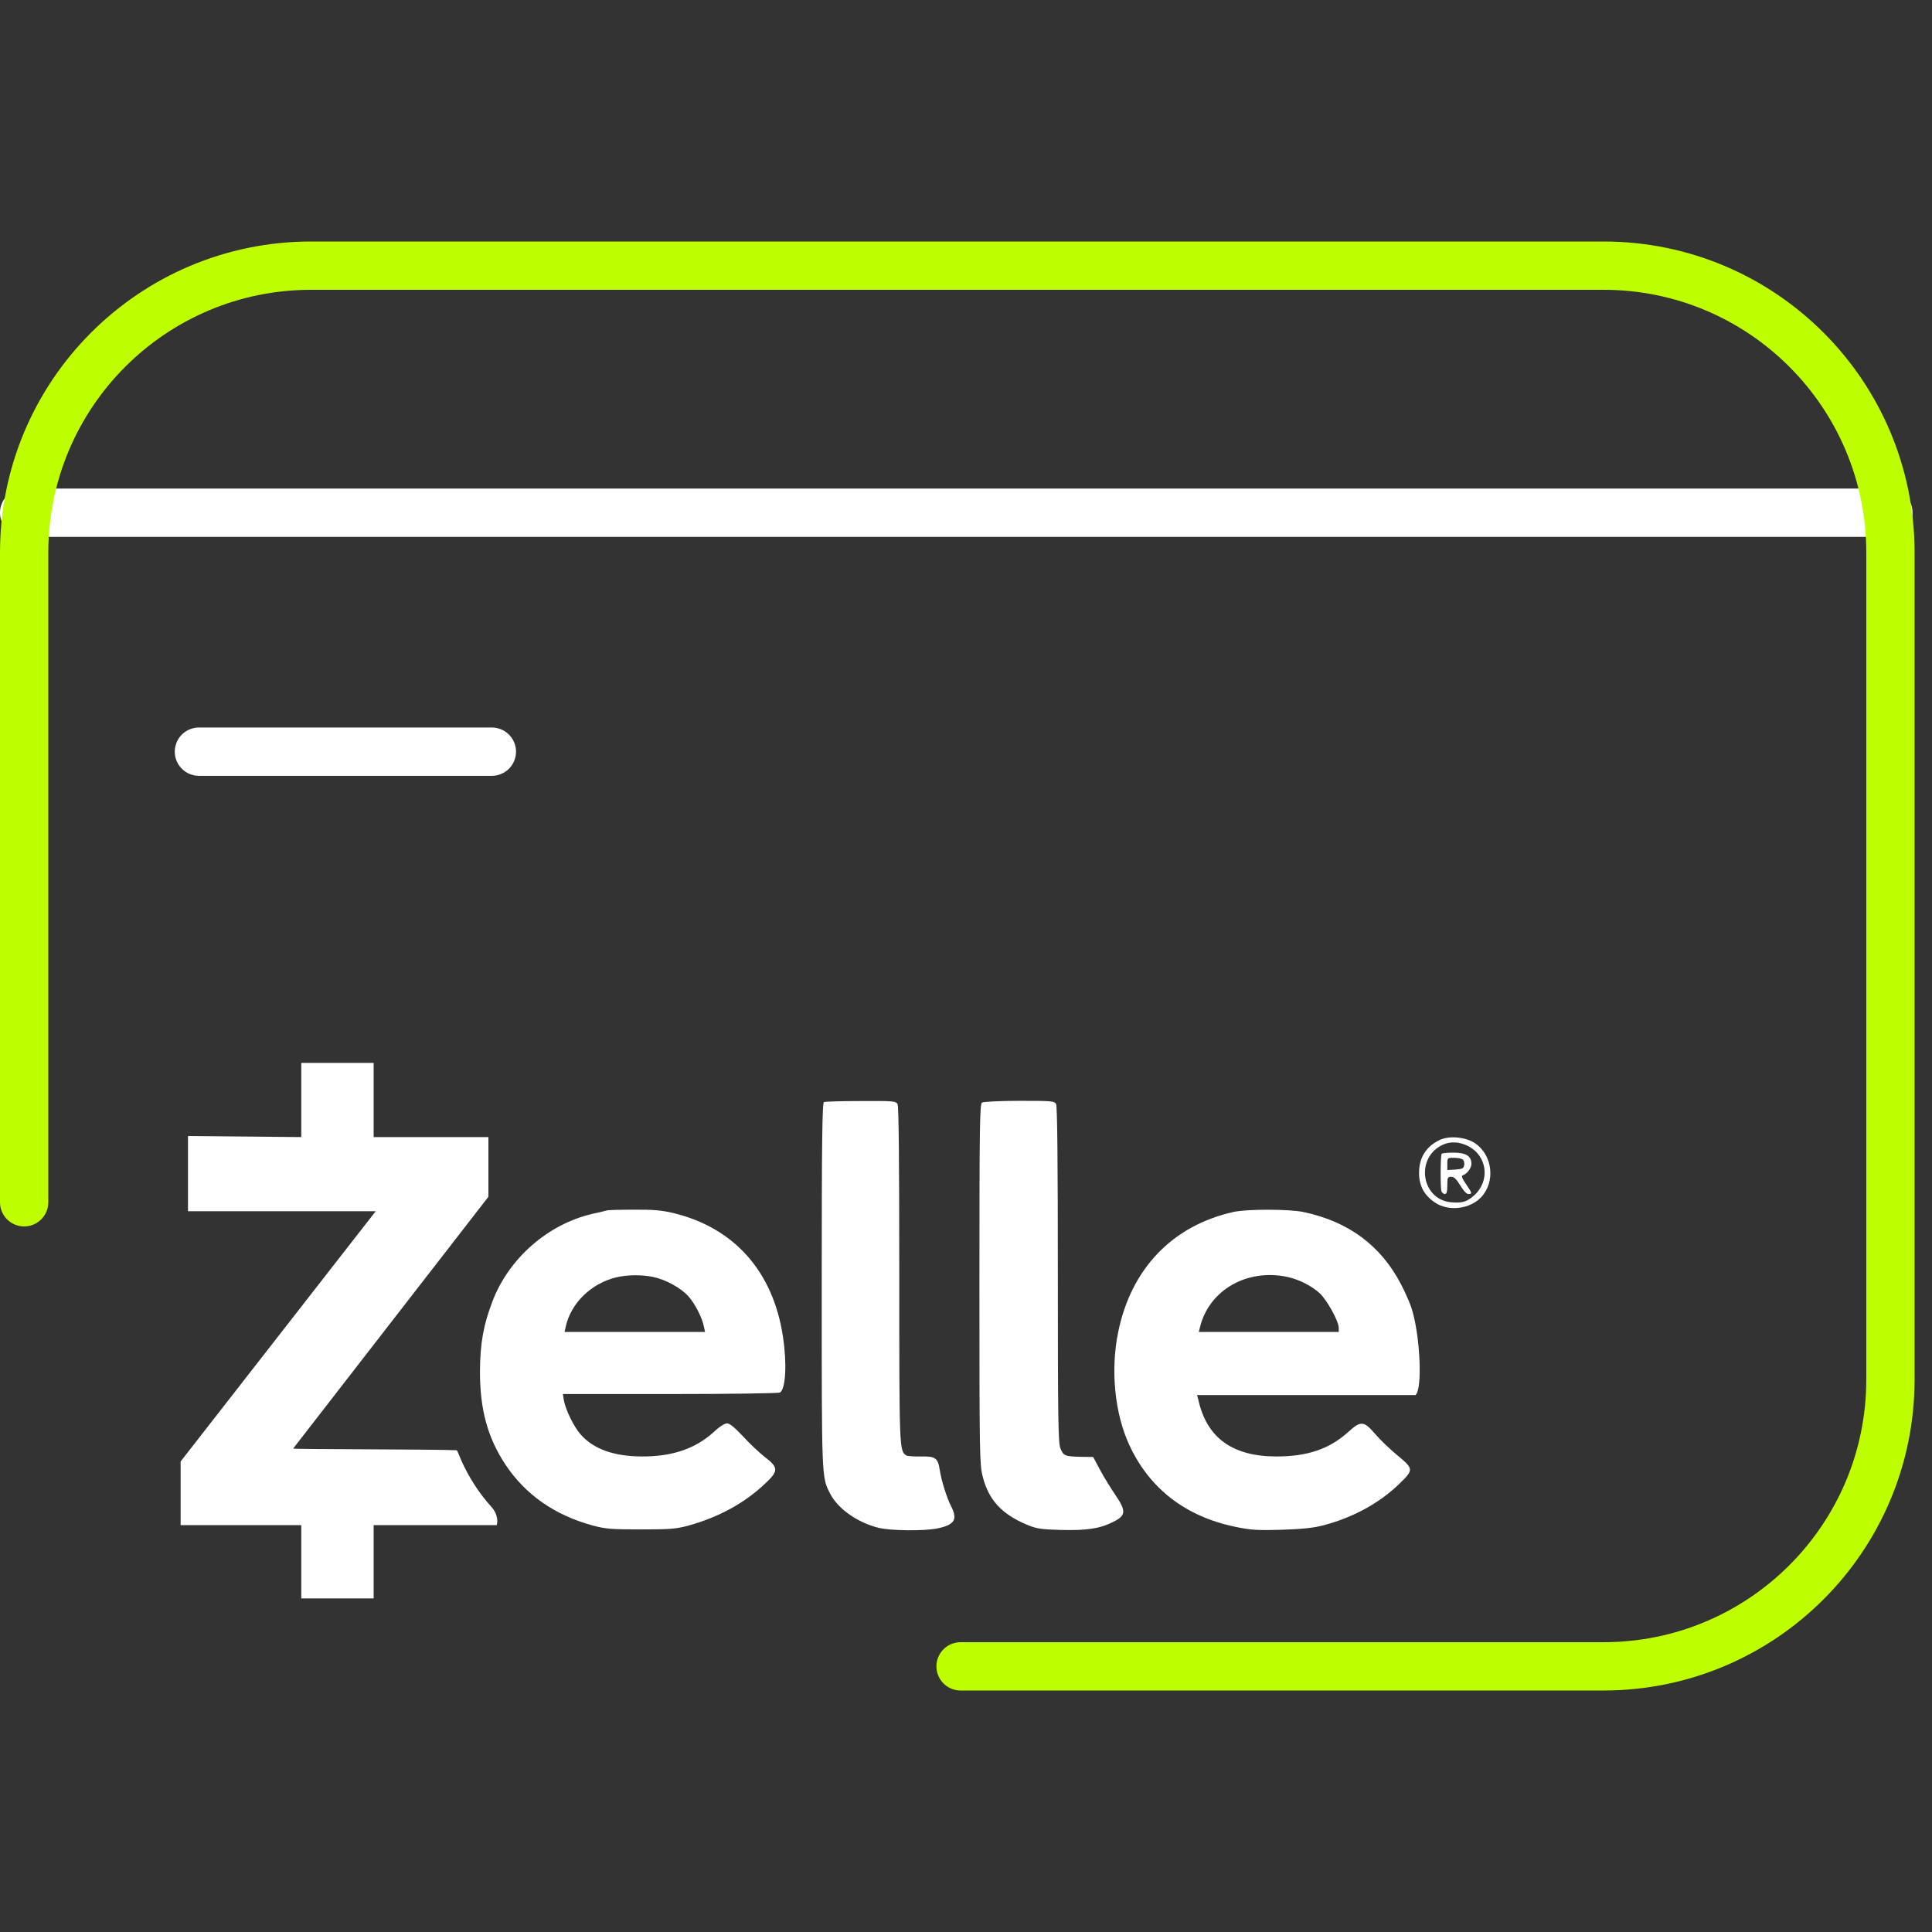 <svg width="80" height="80" viewBox="0 0 80 80" fill="none" xmlns="http://www.w3.org/2000/svg">
<rect x="0" y="0" width="80" height="80" fill="#333333" stroke="none"/>
<path d="M12.475 47.084L7.784 47.041L7.784 50.155H15.557L7.479 60.517V63.152H12.475V66.187H15.472V63.152H20.567C20.61 63.03 20.625 62.703 20.354 62.403C19.904 61.903 19.547 61.381 19.218 60.724C19.068 60.431 18.955 60.08 18.912 60.052C17.908 60.006 12.136 60.017 12.139 59.981L20.224 49.556V47.084H15.472V44.013H12.475V47.084Z" fill="white"/>
<path d="M34.119 45.634C34.047 45.663 34.026 47.241 34.026 53.218C34.026 61.295 34.019 61.159 34.376 61.852C34.697 62.473 35.482 63.03 36.359 63.259C36.845 63.387 38.272 63.402 38.821 63.288C39.528 63.138 39.663 62.923 39.385 62.373C39.207 62.031 38.971 61.281 38.914 60.867C38.836 60.374 38.736 60.295 38.136 60.31C37.851 60.317 37.58 60.295 37.53 60.267C37.237 60.081 37.237 60.031 37.237 52.797C37.237 48.148 37.216 45.813 37.166 45.72C37.094 45.592 37.002 45.584 35.646 45.592C34.854 45.592 34.161 45.613 34.119 45.634Z" fill="white"/>
<path d="M40.663 45.655C40.57 45.712 40.556 46.626 40.556 53.167C40.556 60.216 40.563 60.644 40.691 61.137C40.934 62.108 41.483 62.701 42.525 63.136C42.925 63.301 43.103 63.329 43.91 63.351C44.987 63.379 45.537 63.301 46.086 63.022C46.629 62.758 46.643 62.572 46.179 61.894C45.994 61.622 45.708 61.158 45.551 60.865L45.266 60.33L44.745 60.323C44.095 60.308 44.031 60.28 43.91 59.973C43.817 59.766 43.803 58.702 43.803 52.796C43.803 48.147 43.781 45.812 43.731 45.719C43.66 45.59 43.567 45.583 42.211 45.583C41.419 45.583 40.72 45.619 40.663 45.655Z" fill="white"/>
<path d="M59.645 47.19C59.067 47.455 58.767 47.912 58.76 48.547C58.753 49.09 58.974 49.504 59.424 49.797C59.98 50.175 60.873 50.068 61.336 49.568C61.929 48.933 61.807 47.833 61.08 47.34C60.701 47.083 60.038 47.019 59.645 47.19ZM60.787 47.455C61.593 47.862 61.715 48.904 61.029 49.511C60.737 49.768 60.53 49.825 60.08 49.783C58.839 49.661 58.596 47.919 59.752 47.398C60.066 47.255 60.43 47.276 60.787 47.455Z" fill="white"/>
<path d="M59.695 47.778C59.645 47.863 59.638 49.192 59.688 49.327C59.709 49.392 59.773 49.442 59.831 49.442C59.902 49.442 59.93 49.342 59.93 49.084C59.93 48.763 59.945 48.727 60.094 48.727C60.209 48.727 60.309 48.827 60.466 49.084C60.594 49.299 60.722 49.442 60.801 49.442C60.972 49.442 60.965 49.413 60.701 49.027C60.544 48.799 60.501 48.692 60.566 48.67C60.751 48.606 60.929 48.37 60.929 48.192C60.929 47.87 60.701 47.728 60.187 47.728C59.93 47.728 59.709 47.749 59.695 47.778ZM60.558 48.006C60.615 48.035 60.644 48.142 60.63 48.235C60.608 48.385 60.566 48.406 60.273 48.428L59.93 48.449V48.199C59.93 47.949 59.938 47.942 60.202 47.942C60.344 47.942 60.508 47.971 60.558 48.006Z" fill="white"/>
<path d="M25.141 50.119C25.105 50.133 24.827 50.197 24.535 50.262C22.701 50.683 21.081 52.09 20.396 53.875C20.017 54.861 19.882 55.625 19.875 56.76C19.867 58.353 20.189 59.524 20.924 60.638C21.752 61.888 22.965 62.737 24.535 63.166C25.07 63.309 25.305 63.33 26.533 63.33C27.746 63.33 27.996 63.309 28.502 63.173C29.758 62.823 30.829 62.245 31.692 61.423C32.242 60.909 32.235 60.767 31.678 60.338C31.45 60.16 31.036 59.774 30.765 59.474C30.422 59.11 30.215 58.938 30.108 58.938C30.008 58.938 29.78 59.081 29.558 59.295C28.795 59.988 27.831 60.317 26.568 60.309C25.412 60.302 24.57 60.002 24.035 59.388C23.764 59.081 23.421 58.381 23.35 57.989L23.307 57.724H27.753C30.201 57.724 32.249 57.696 32.299 57.66C32.534 57.51 32.591 56.475 32.42 55.346C32.013 52.647 30.401 50.833 27.867 50.226C27.418 50.119 27.047 50.083 26.247 50.09C25.676 50.09 25.184 50.105 25.141 50.119ZM27.047 52.876C27.567 52.983 28.21 53.34 28.509 53.682C28.788 53.997 29.073 54.561 29.145 54.925L29.195 55.154H26.283H23.378L23.428 54.925C23.643 53.961 24.47 53.154 25.498 52.897C25.955 52.783 26.568 52.776 27.047 52.876Z" fill="white"/>
<path d="M51.081 50.183C48.548 50.747 46.835 52.532 46.3 55.167C45.979 56.724 46.157 58.538 46.764 59.837C47.592 61.637 49.097 62.801 51.153 63.222C51.802 63.358 52.059 63.373 53.079 63.344C53.943 63.315 54.407 63.265 54.806 63.158C56.027 62.837 57.097 62.251 57.918 61.466C58.546 60.859 58.546 60.83 57.868 60.266C57.554 60.009 57.133 59.602 56.933 59.366C56.469 58.831 56.348 58.824 55.827 59.295C55.049 60.002 54.121 60.316 52.83 60.309C51.017 60.302 49.961 59.523 49.618 57.952L49.568 57.767H58.61C58.917 57.546 58.803 55.203 58.432 54.117C58.36 53.903 58.167 53.475 58.011 53.175C57.176 51.575 55.841 50.583 53.986 50.19C53.393 50.061 51.645 50.061 51.081 50.183ZM53.308 52.875C53.793 52.982 54.293 53.232 54.649 53.553C54.949 53.832 55.434 54.71 55.434 54.981V55.153H49.64L49.69 54.953C50.061 53.425 51.631 52.518 53.308 52.875Z" fill="white"/>
<path d="M1 21.231H78.195" stroke="white" stroke-width="2" stroke-linecap="round" stroke-linejoin="round"/>
<path d="M8.237 31.125L20.367 31.125" stroke="white" stroke-width="2" stroke-linecap="round" stroke-linejoin="round"/>
<path d="M1 49.784V22.881C1 16.314 6.323 11 12.882 11H66.398C72.966 11 78.279 16.323 78.279 22.881V57.118C78.279 63.686 72.957 69 66.398 69H39.775" stroke="#BDFF00" stroke-width="2" stroke-linecap="round" stroke-linejoin="round"/>
</svg>
